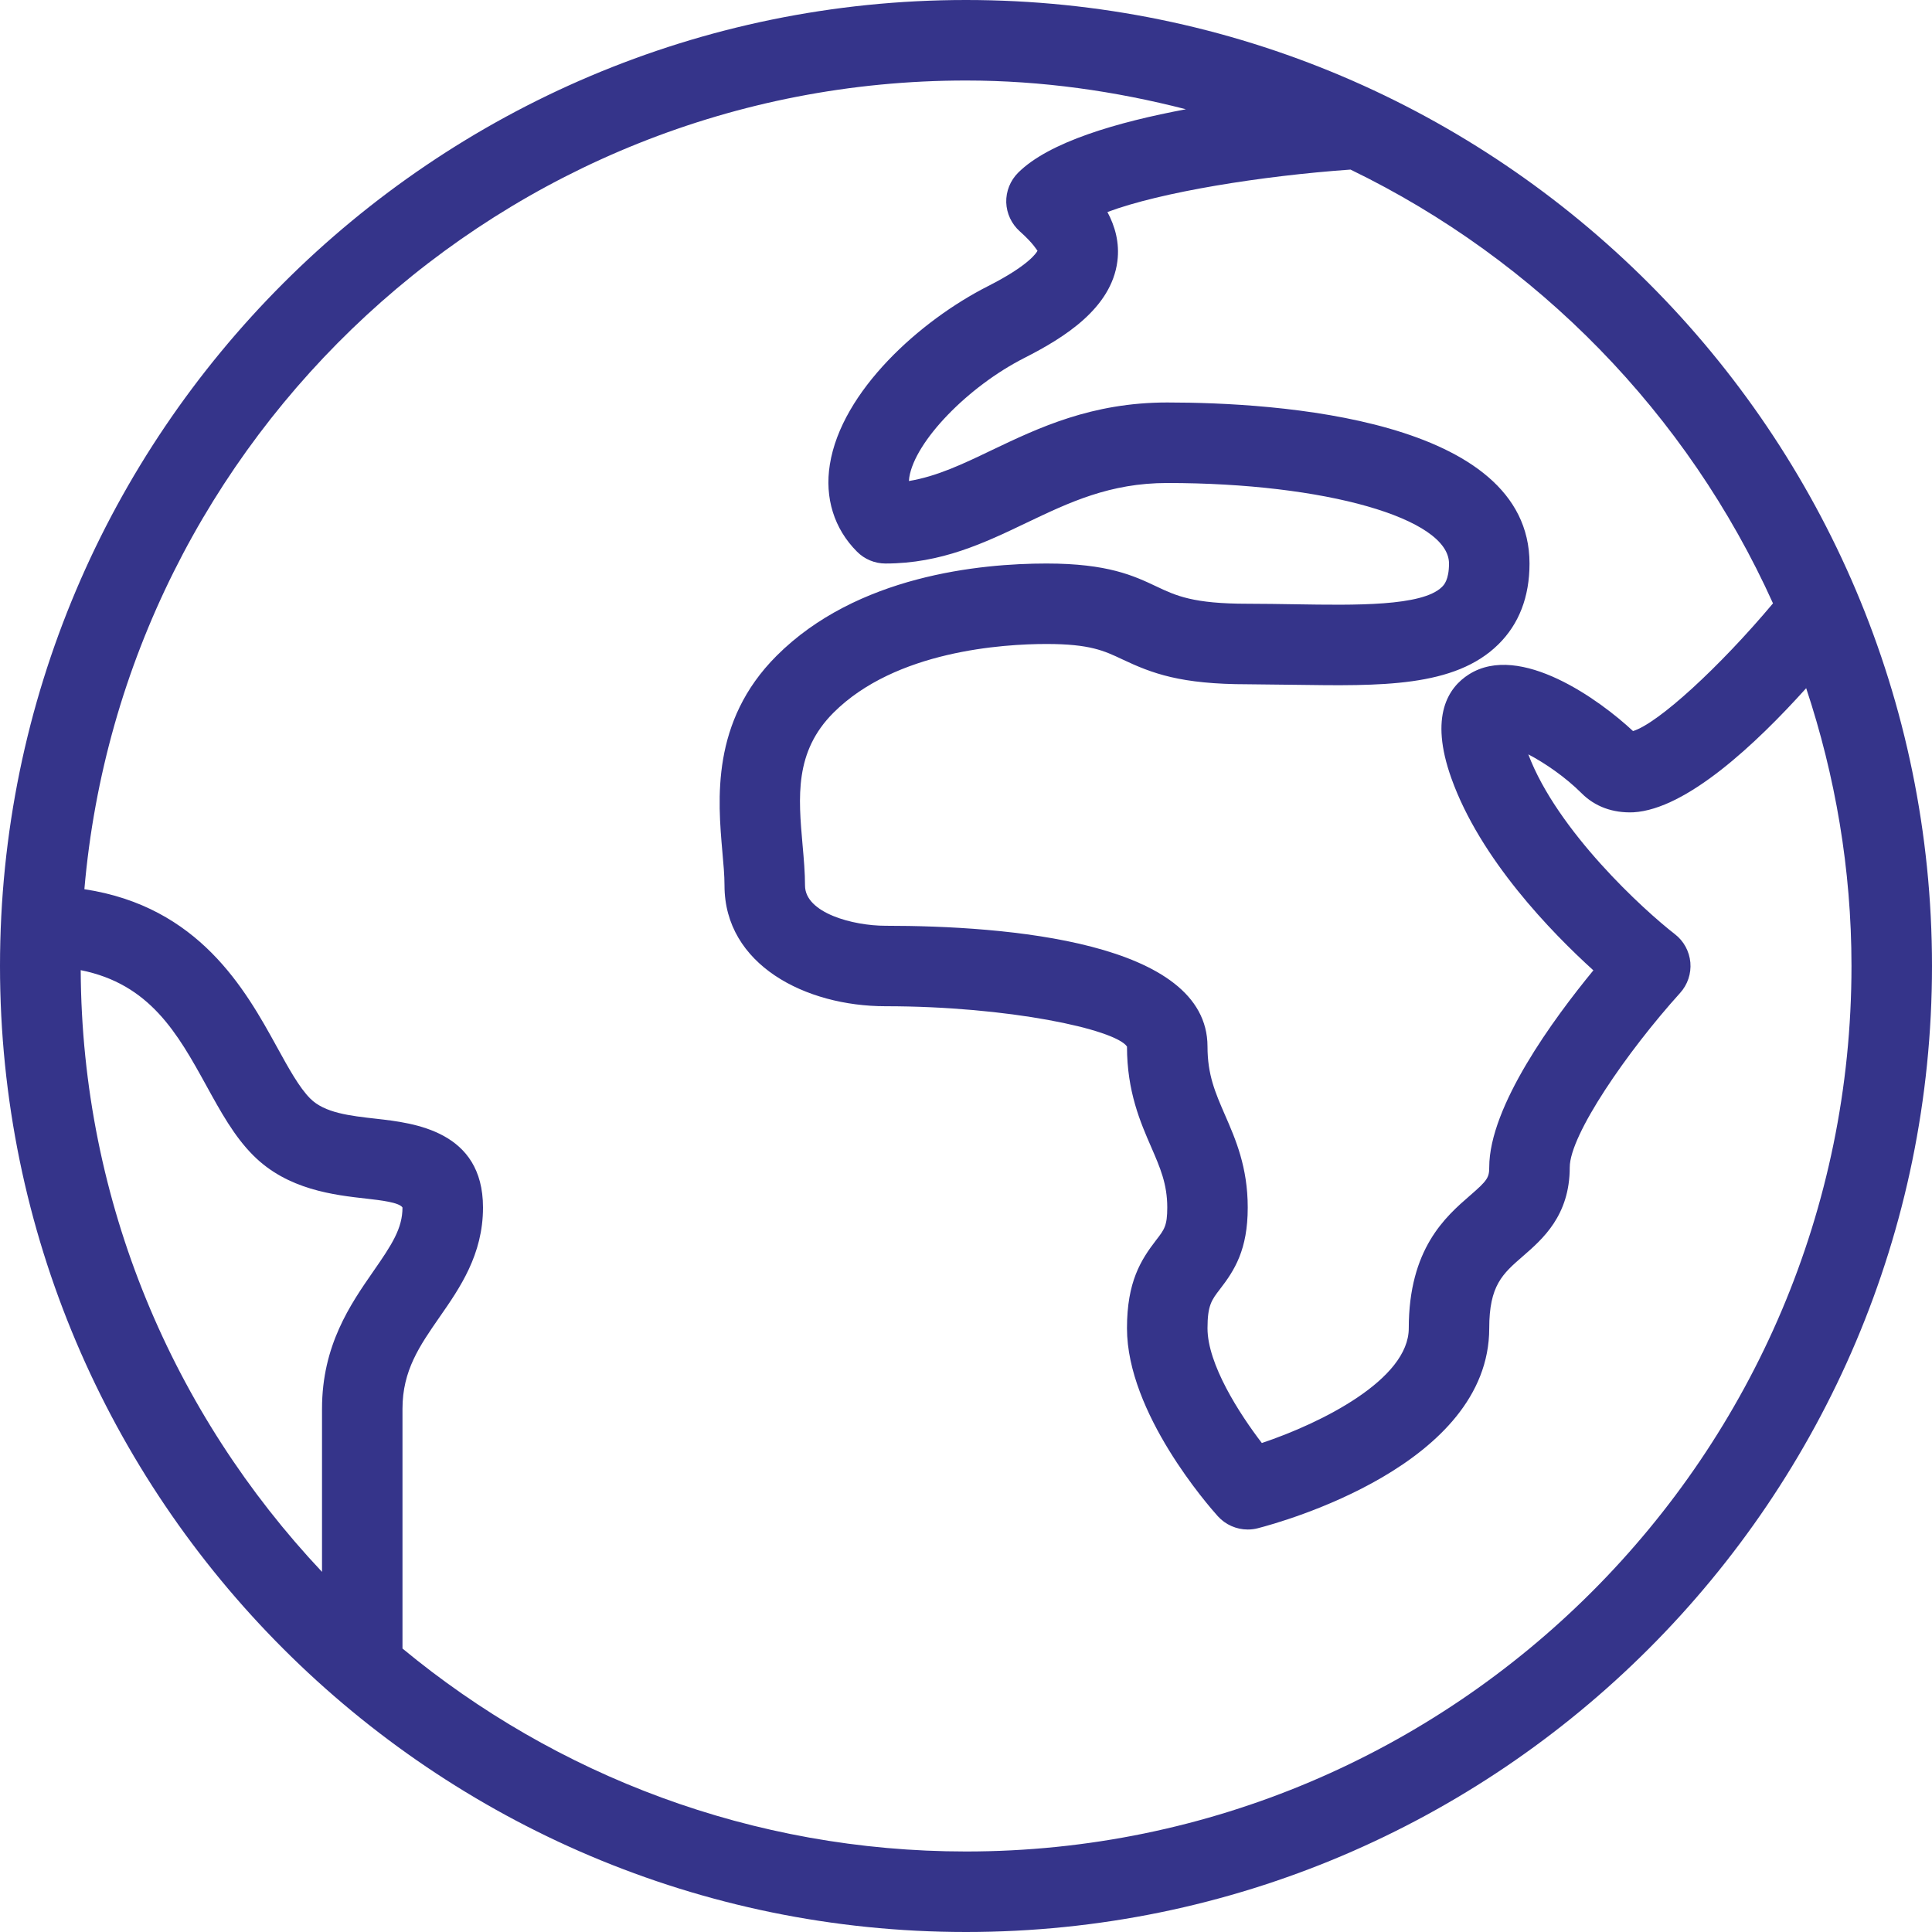 <svg width="40" height="40" viewBox="0 0 40 40" fill="none" xmlns="http://www.w3.org/2000/svg">
<path fill-rule="evenodd" clip-rule="evenodd" d="M20 0C8.972 0 0 8.972 0 20C0 31.028 8.972 40 20 40C31.028 40 40 31.028 40 20C40 8.972 31.028 0 20 0ZM36.708 12.492C35.597 13.815 34.33 14.976 33.81 15.136C33.126 14.496 31.471 13.292 30.413 13.962C29.991 14.229 29.586 14.819 30.049 16.113C30.646 17.787 32.121 19.303 32.989 20.09C32.165 21.093 30.833 22.905 30.833 24.167C30.833 24.381 30.793 24.442 30.435 24.752C29.93 25.19 29.167 25.853 29.167 27.5C29.167 28.56 27.356 29.464 26.125 29.876C25.658 29.267 25 28.244 25 27.5C25 27.025 25.086 26.914 25.257 26.692C25.561 26.299 25.833 25.873 25.833 25C25.833 24.165 25.583 23.59 25.361 23.082C25.16 22.619 25 22.253 25 21.667C25 19.491 20.823 19.167 18.333 19.167C17.661 19.167 16.667 18.902 16.667 18.333C16.667 18.074 16.643 17.791 16.616 17.491C16.529 16.501 16.446 15.566 17.256 14.756C18.54 13.472 20.768 13.333 21.667 13.333C22.564 13.333 22.859 13.473 23.234 13.65C23.854 13.943 24.439 14.167 25.833 14.167L26.795 14.178C28.577 14.203 30.115 14.234 31.021 13.342C31.449 12.921 31.667 12.358 31.667 11.667C31.667 8.658 26.422 8.333 24.167 8.333C22.599 8.333 21.501 8.858 20.531 9.321C19.933 9.608 19.398 9.863 18.818 9.959C18.819 9.936 18.822 9.91 18.826 9.881C18.945 9.137 20.037 8.005 21.21 7.41C22.039 6.989 23.008 6.382 23.134 5.411C23.184 5.024 23.083 4.679 22.928 4.39C24.032 3.976 26.123 3.641 27.961 3.511C31.828 5.386 34.937 8.568 36.708 12.492ZM1.671 20.086C3.101 20.371 3.676 21.394 4.271 22.475C4.569 23.017 4.85 23.529 5.244 23.922C5.955 24.634 6.911 24.741 7.608 24.819C7.869 24.849 8.265 24.893 8.333 25C8.333 25.432 8.115 25.767 7.729 26.322C7.256 27.004 6.667 27.852 6.667 29.167V32.544C3.595 29.281 1.693 24.905 1.671 20.086ZM20 38.333C15.572 38.333 11.505 36.755 8.333 34.131V29.167C8.333 28.374 8.688 27.864 9.098 27.273C9.521 26.665 10 25.976 10 25C10 23.411 8.565 23.25 7.794 23.163C7.242 23.101 6.721 23.043 6.423 22.744C6.196 22.518 5.97 22.107 5.731 21.672C5.079 20.486 4.119 18.769 1.747 18.41C2.557 9.044 10.428 1.667 20 1.667C21.574 1.667 23.095 1.887 24.553 2.262C23.14 2.527 21.718 2.937 21.078 3.577C20.916 3.739 20.827 3.962 20.833 4.191C20.841 4.42 20.942 4.636 21.113 4.789C21.412 5.055 21.47 5.19 21.481 5.19C21.462 5.229 21.309 5.491 20.456 5.924C19.049 6.637 17.423 8.098 17.181 9.618C17.07 10.308 17.27 10.949 17.744 11.422C17.9 11.579 18.112 11.667 18.333 11.667C19.491 11.667 20.385 11.239 21.25 10.825C22.138 10.401 22.977 10 24.167 10C27.437 10 30 10.732 30 11.667C30 12.009 29.893 12.114 29.853 12.153C29.443 12.556 28.049 12.53 26.824 12.511C26.499 12.506 26.167 12.5 25.833 12.5C24.702 12.5 24.351 12.335 23.945 12.143C23.473 11.92 22.937 11.667 21.667 11.667C20.293 11.667 17.74 11.915 16.078 13.578C14.718 14.937 14.862 16.562 14.956 17.637C14.978 17.885 15 18.119 15 18.333C15 19.975 16.677 20.833 18.333 20.833C20.881 20.833 23.083 21.309 23.333 21.667C23.333 22.599 23.611 23.236 23.834 23.748C24.019 24.175 24.167 24.512 24.167 25C24.167 25.378 24.105 25.458 23.938 25.673C23.62 26.086 23.333 26.537 23.333 27.5C23.333 29.254 25.022 31.178 25.214 31.392C25.374 31.569 25.601 31.667 25.833 31.667C25.902 31.667 25.972 31.659 26.04 31.641C26.531 31.515 30.833 30.33 30.833 27.5C30.833 26.613 31.109 26.374 31.527 26.011C31.938 25.654 32.5 25.167 32.5 24.167C32.5 23.498 33.686 21.774 34.784 20.559C34.94 20.387 35.017 20.158 34.997 19.927C34.976 19.696 34.861 19.483 34.678 19.342C34.03 18.84 32.241 17.205 31.642 15.618C31.982 15.796 32.406 16.085 32.744 16.422C33.022 16.702 33.394 16.835 33.817 16.818C34.919 16.755 36.36 15.398 37.395 14.248C37.996 16.059 38.333 17.99 38.333 20C38.333 30.109 30.109 38.333 20 38.333Z" fill="#35348A"/>
</svg>
